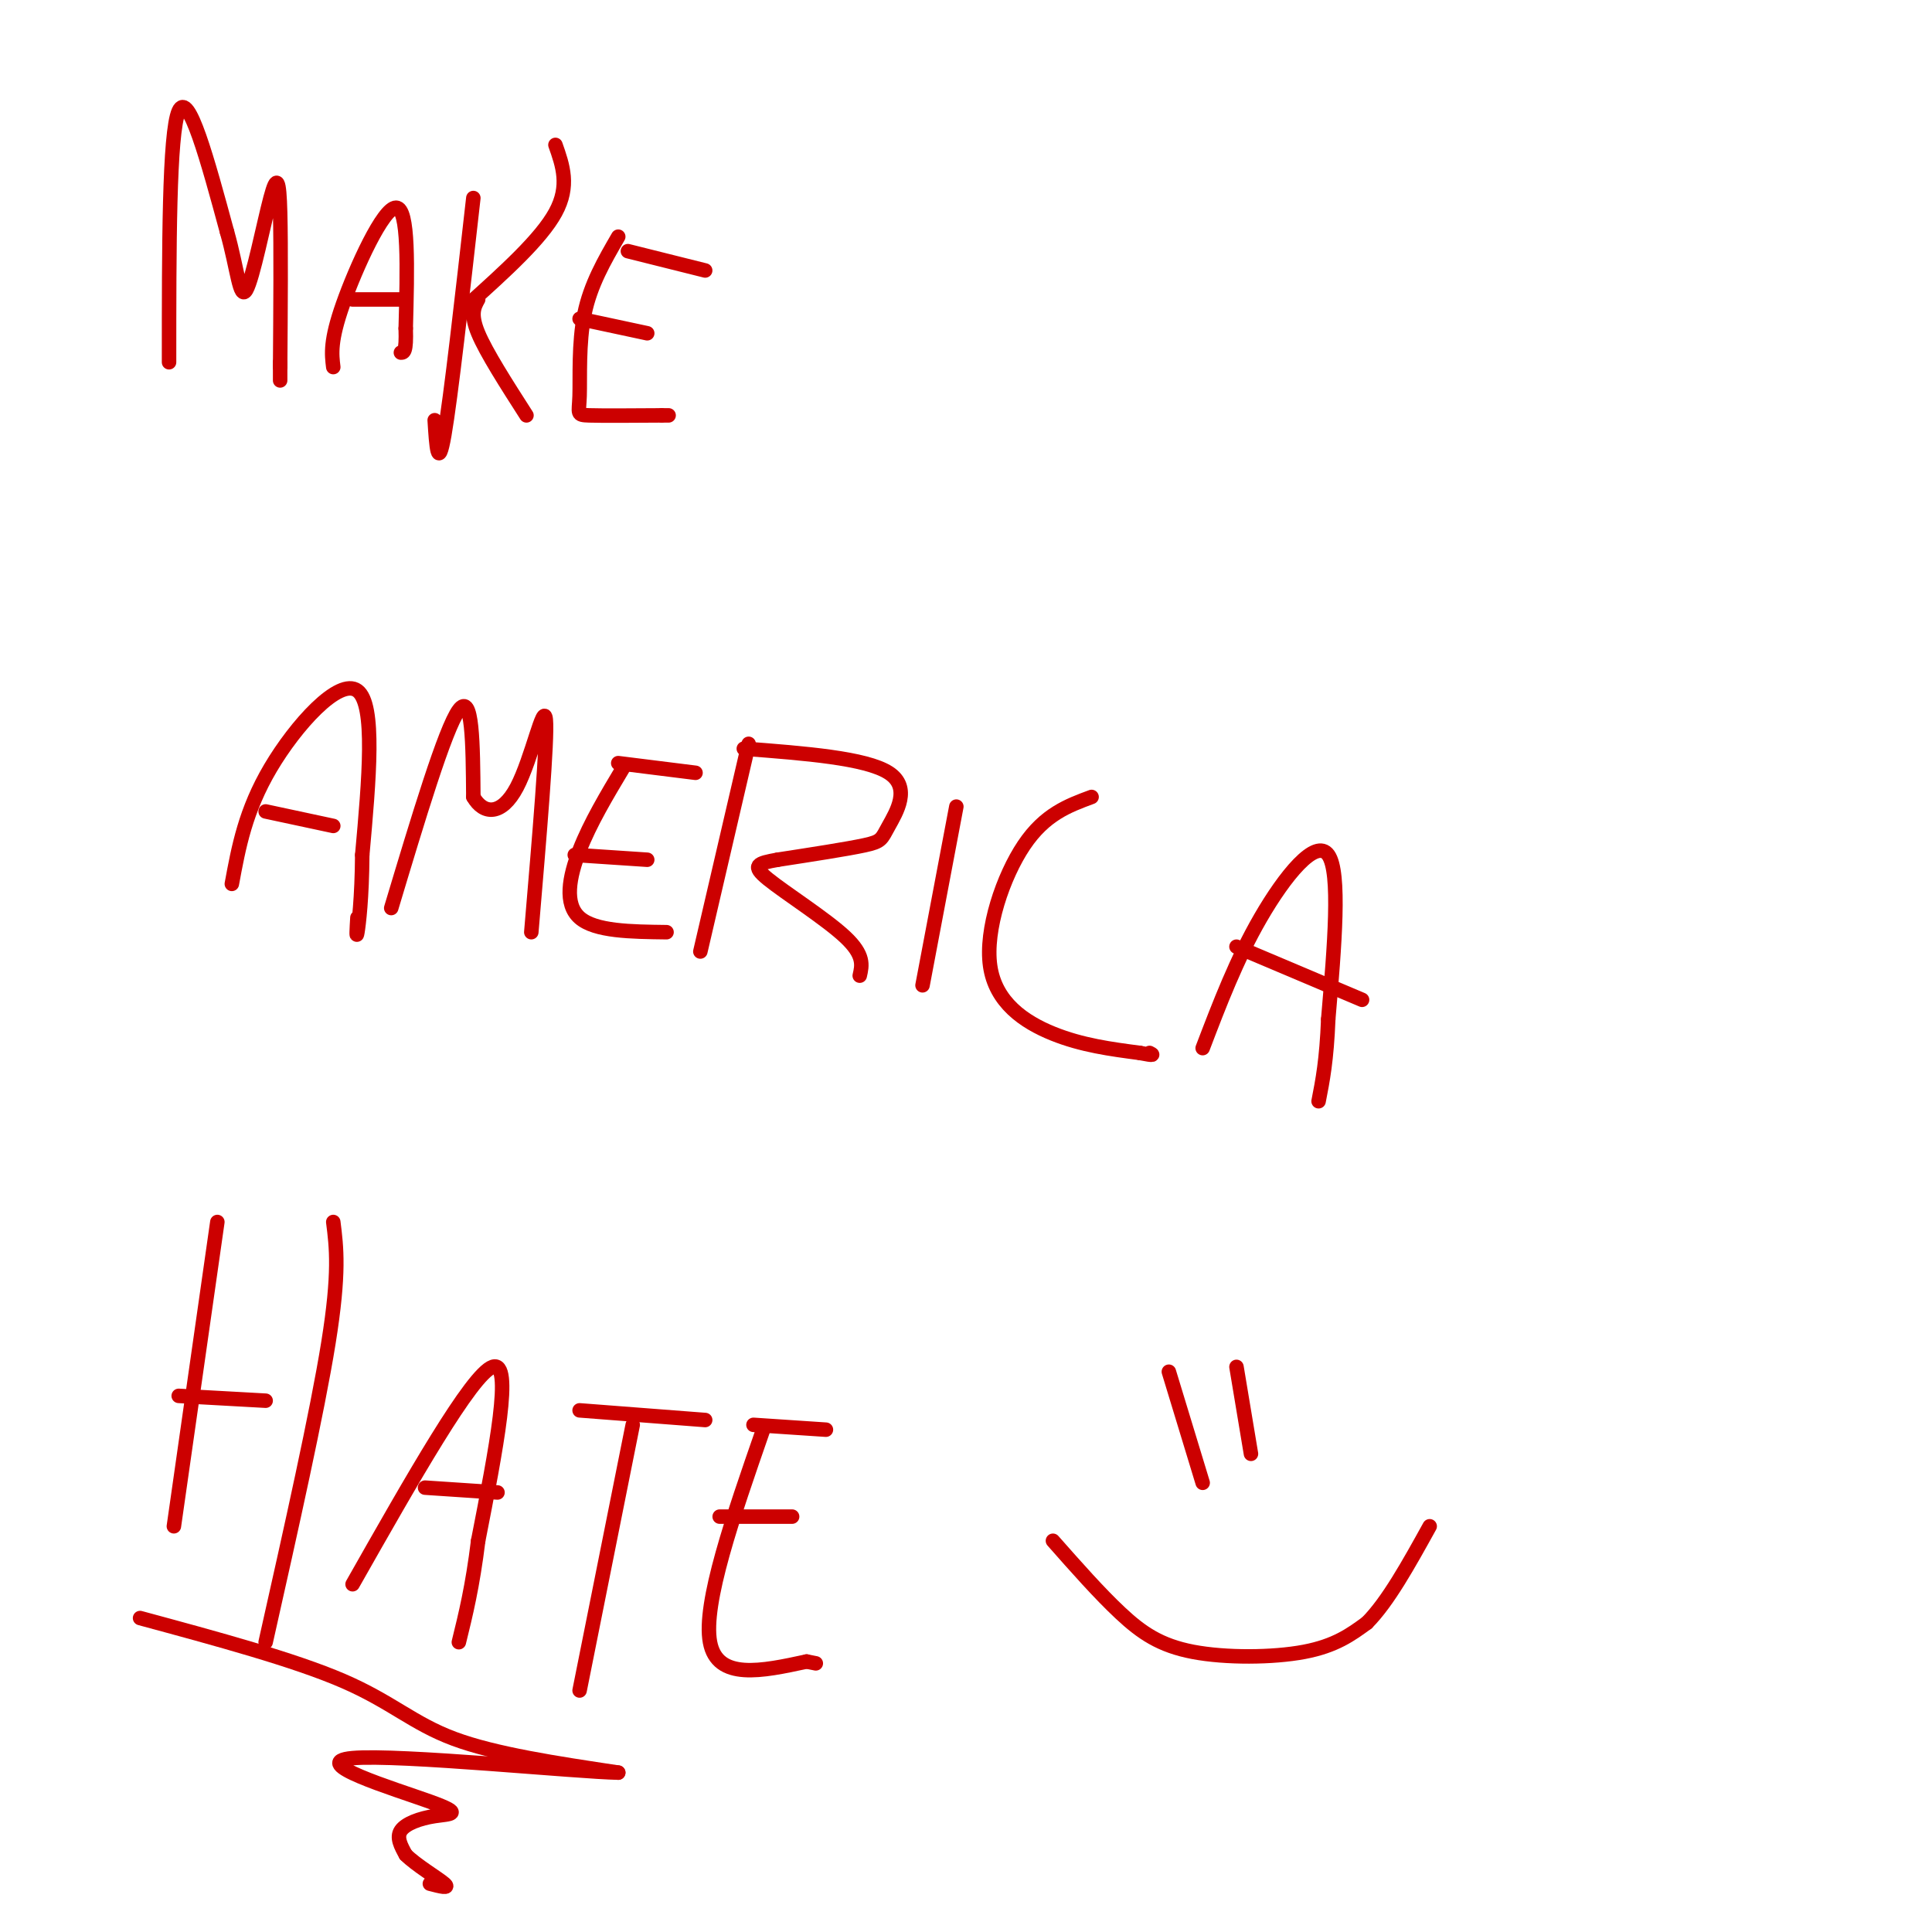 <svg viewBox='0 0 400 400' version='1.1' xmlns='http://www.w3.org/2000/svg' xmlns:xlink='http://www.w3.org/1999/xlink'><g fill='none' stroke='#cc0000' stroke-width='3' stroke-linecap='round' stroke-linejoin='round'><path d='M35,75c0.000,-23.750 0.000,-47.500 2,-52c2.000,-4.500 6.000,10.250 10,25'/><path d='M47,48c2.182,7.683 2.636,14.389 4,12c1.364,-2.389 3.636,-13.874 5,-19c1.364,-5.126 1.818,-3.893 2,3c0.182,6.893 0.091,19.447 0,32'/><path d='M58,76c0.000,5.167 0.000,2.083 0,-1'/><path d='M69,76c-0.333,-2.711 -0.667,-5.422 2,-13c2.667,-7.578 8.333,-20.022 11,-20c2.667,0.022 2.333,12.511 2,25'/><path d='M84,68c0.167,5.000 -0.417,5.000 -1,5'/><path d='M73,62c0.000,0.000 11.000,0.000 11,0'/><path d='M98,41c-2.333,20.667 -4.667,41.333 -6,49c-1.333,7.667 -1.667,2.333 -2,-3'/><path d='M97,63c7.500,-6.750 15.000,-13.500 18,-19c3.000,-5.500 1.500,-9.750 0,-14'/><path d='M99,62c-0.833,1.500 -1.667,3.000 0,7c1.667,4.000 5.833,10.500 10,17'/><path d='M128,49c-2.875,4.958 -5.750,9.917 -7,16c-1.250,6.083 -0.875,13.292 -1,17c-0.125,3.708 -0.750,3.917 2,4c2.750,0.083 8.875,0.042 15,0'/><path d='M137,86c2.500,0.000 1.250,0.000 0,0'/><path d='M120,66c0.000,0.000 14.000,3.000 14,3'/><path d='M130,52c0.000,0.000 16.000,4.000 16,4'/><path d='M48,183c1.400,-7.600 2.800,-15.200 8,-24c5.200,-8.800 14.200,-18.800 18,-16c3.800,2.800 2.400,18.400 1,34'/><path d='M75,177c-0.067,8.978 -0.733,14.422 -1,16c-0.267,1.578 -0.133,-0.711 0,-3'/><path d='M55,168c0.000,0.000 14.000,3.000 14,3'/><path d='M81,188c5.583,-18.583 11.167,-37.167 14,-41c2.833,-3.833 2.917,7.083 3,18'/><path d='M98,165c2.107,3.690 5.875,3.917 9,-2c3.125,-5.917 5.607,-17.976 6,-14c0.393,3.976 -1.304,23.988 -3,44'/><path d='M129,159c-3.400,5.689 -6.800,11.378 -9,17c-2.200,5.622 -3.200,11.178 0,14c3.200,2.822 10.600,2.911 18,3'/><path d='M119,177c0.000,0.000 15.000,1.000 15,1'/><path d='M128,158c0.000,0.000 16.000,2.000 16,2'/><path d='M155,154c0.000,0.000 -10.000,43.000 -10,43'/><path d='M154,155c12.637,0.970 25.274,1.940 30,5c4.726,3.060 1.542,8.208 0,11c-1.542,2.792 -1.440,3.226 -5,4c-3.560,0.774 -10.780,1.887 -18,3'/><path d='M161,178c-4.155,0.750 -5.542,1.125 -2,4c3.542,2.875 12.012,8.250 16,12c3.988,3.750 3.494,5.875 3,8'/><path d='M198,167c0.000,0.000 -7.000,37.000 -7,37'/><path d='M226,165c-4.845,1.792 -9.690,3.583 -14,10c-4.310,6.417 -8.083,17.458 -7,25c1.083,7.542 7.024,11.583 13,14c5.976,2.417 11.988,3.208 18,4'/><path d='M236,218c3.333,0.667 2.667,0.333 2,0'/><path d='M249,217c3.511,-9.200 7.022,-18.400 12,-27c4.978,-8.600 11.422,-16.600 14,-13c2.578,3.600 1.289,18.800 0,34'/><path d='M275,211c-0.333,8.500 -1.167,12.750 -2,17'/><path d='M256,196c0.000,0.000 26.000,11.000 26,11'/><path d='M45,253c0.000,0.000 -9.000,63.000 -9,63'/><path d='M37,289c0.000,0.000 18.000,1.000 18,1'/><path d='M69,253c0.667,5.250 1.333,10.500 -1,25c-2.333,14.500 -7.667,38.250 -13,62'/><path d='M73,328c12.333,-21.750 24.667,-43.500 29,-45c4.333,-1.500 0.667,17.250 -3,36'/><path d='M99,319c-1.167,9.500 -2.583,15.250 -4,21'/><path d='M88,308c0.000,0.000 15.000,1.000 15,1'/><path d='M120,292c0.000,0.000 26.000,2.000 26,2'/><path d='M131,295c0.000,0.000 -11.000,55.000 -11,55'/><path d='M158,296c-6.250,18.000 -12.500,36.000 -11,44c1.500,8.000 10.750,6.000 20,4'/><path d='M167,344c3.333,0.667 1.667,0.333 0,0'/><path d='M149,314c0.000,0.000 15.000,0.000 15,0'/><path d='M156,295c0.000,0.000 15.000,1.000 15,1'/><path d='M29,335c15.933,4.311 31.867,8.622 42,13c10.133,4.378 14.467,8.822 23,12c8.533,3.178 21.267,5.089 34,7'/><path d='M128,367c-8.121,-0.103 -45.425,-3.859 -55,-3c-9.575,0.859 8.578,6.333 16,9c7.422,2.667 4.114,2.526 1,3c-3.114,0.474 -6.032,1.564 -7,3c-0.968,1.436 0.016,3.218 1,5'/><path d='M84,384c2.067,2.111 6.733,4.889 8,6c1.267,1.111 -0.867,0.556 -3,0'/><path d='M242,284c0.000,0.000 7.000,23.000 7,23'/><path d='M256,283c0.000,0.000 3.000,18.000 3,18'/><path d='M218,319c4.827,5.470 9.655,10.940 14,15c4.345,4.060 8.208,6.708 15,8c6.792,1.292 16.512,1.226 23,0c6.488,-1.226 9.744,-3.613 13,-6'/><path d='M283,336c4.333,-4.333 8.667,-12.167 13,-20'/></g>
</svg>